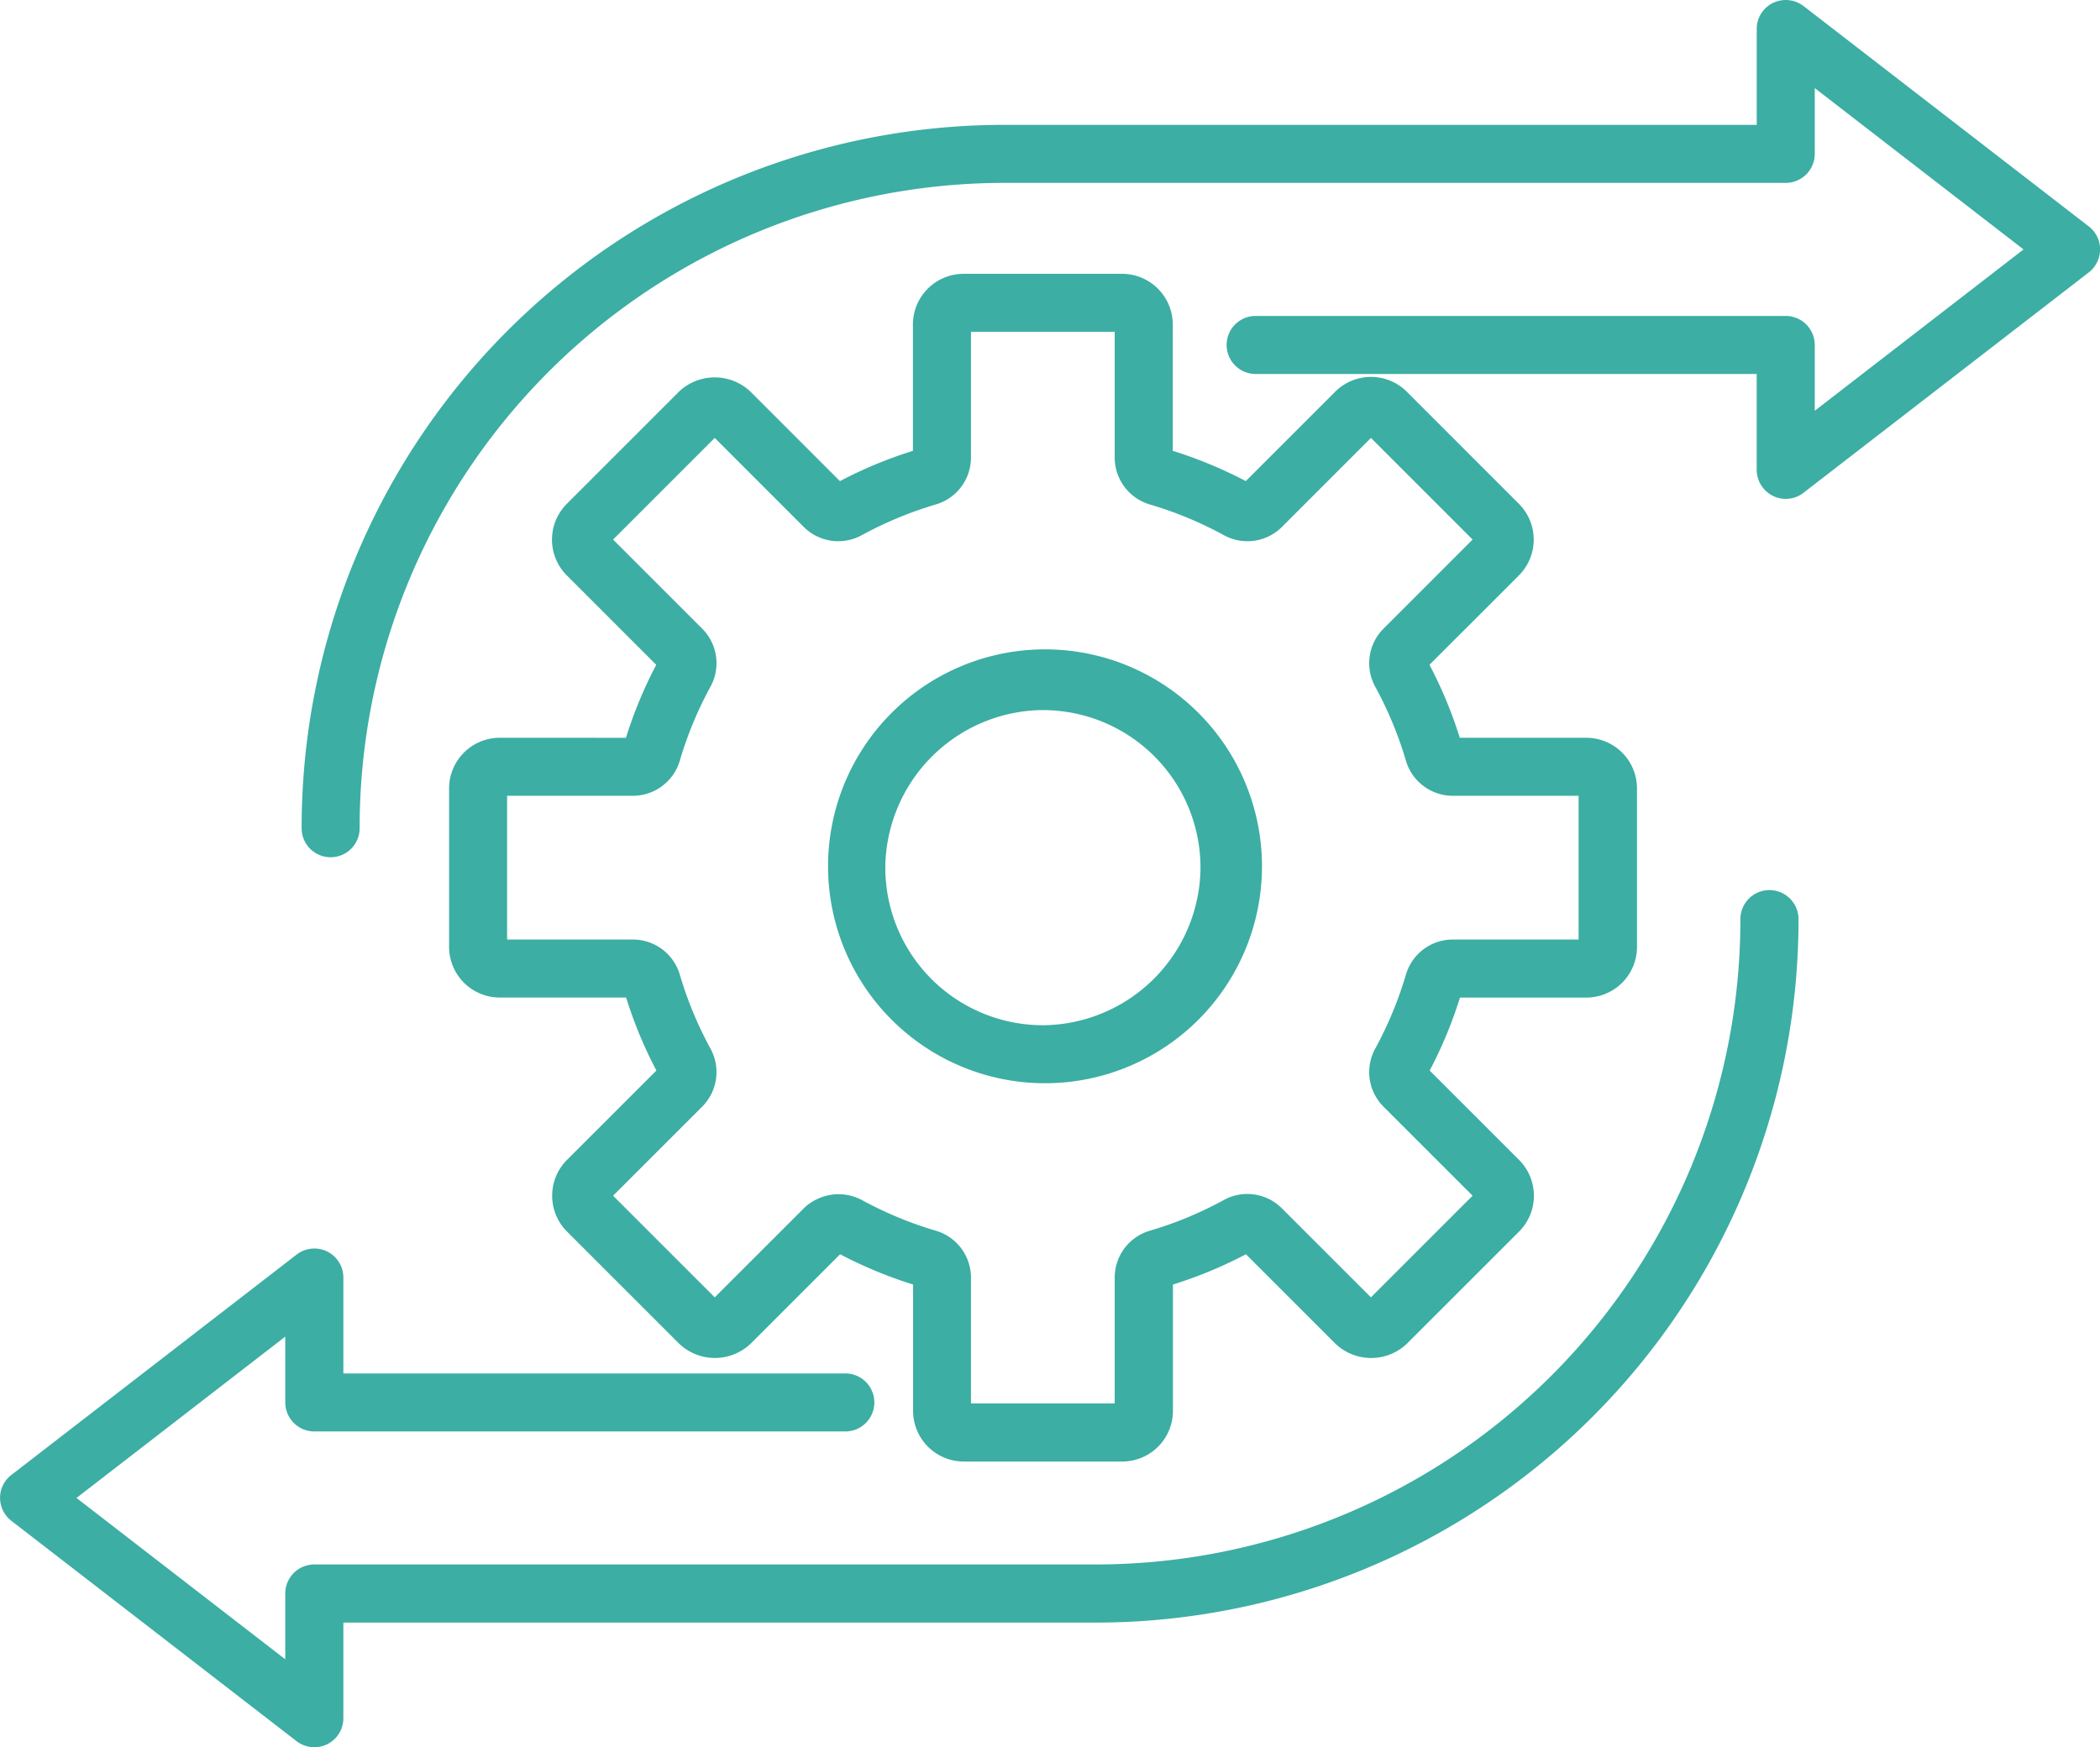 <?xml version="1.0" encoding="UTF-8"?> <svg xmlns="http://www.w3.org/2000/svg" width="74.182" height="61.733" viewBox="0 0 74.182 61.733"><g id="グループ_73909" data-name="グループ 73909" transform="translate(-1287.45 -2514.228)"><path id="パス_4507" data-name="パス 4507" d="M1311.888,2544.428a1.792,1.792,0,0,0-1.79,1.789v5.6a1.791,1.791,0,0,0,1.79,1.789h4.464a15.369,15.369,0,0,0,1.069,2.579l-3.158,3.157a1.79,1.79,0,0,0,0,2.531l3.959,3.959a1.832,1.832,0,0,0,2.531,0l3.157-3.157a15.415,15.415,0,0,0,2.579,1.07v4.465a1.791,1.791,0,0,0,1.79,1.788h5.6a1.791,1.791,0,0,0,1.789-1.788v-4.465a15.361,15.361,0,0,0,2.579-1.07l3.158,3.158a1.831,1.831,0,0,0,2.53,0l3.96-3.959a1.791,1.791,0,0,0,0-2.531l-3.158-3.157a15.355,15.355,0,0,0,1.07-2.579h4.465a1.791,1.791,0,0,0,1.789-1.789v-5.6a1.792,1.792,0,0,0-1.789-1.789H1345.8a15.353,15.353,0,0,0-1.07-2.578l3.158-3.158a1.789,1.789,0,0,0,0-2.53l-3.959-3.96a1.791,1.791,0,0,0-2.53,0l-3.158,3.158a15.327,15.327,0,0,0-2.579-1.069v-4.464a1.792,1.792,0,0,0-1.789-1.79h-5.6a1.792,1.792,0,0,0-1.79,1.79v4.464a15.248,15.248,0,0,0-2.578,1.07l-3.158-3.159a1.834,1.834,0,0,0-2.531,0l-3.959,3.96a1.789,1.789,0,0,0,0,2.53l3.158,3.158a15.412,15.412,0,0,0-1.069,2.579Zm6.359.813a13.288,13.288,0,0,1,1.092-2.631,1.725,1.725,0,0,0-.3-2.036l-3.148-3.148,3.591-3.591,3.147,3.148a1.725,1.725,0,0,0,2.036.294,13.41,13.41,0,0,1,2.631-1.092,1.727,1.727,0,0,0,1.237-1.646v-4.453h5.078v4.453a1.727,1.727,0,0,0,1.237,1.646,13.359,13.359,0,0,1,2.631,1.092,1.725,1.725,0,0,0,2.036-.294l3.147-3.148,3.591,3.591-3.147,3.148a1.725,1.725,0,0,0-.3,2.036,13.3,13.3,0,0,1,1.093,2.632,1.727,1.727,0,0,0,1.646,1.236h4.453v5.078h-4.453a1.727,1.727,0,0,0-1.646,1.237,13.336,13.336,0,0,1-1.093,2.631,1.726,1.726,0,0,0,.3,2.036l3.147,3.147-3.591,3.591-3.147-3.146a1.721,1.721,0,0,0-2.036-.3,13.31,13.31,0,0,1-2.631,1.093,1.726,1.726,0,0,0-1.237,1.646v4.454h-5.078v-4.454a1.726,1.726,0,0,0-1.237-1.646,13.339,13.339,0,0,1-2.631-1.093,1.762,1.762,0,0,0-2.036.3l-3.147,3.146-3.591-3.591,3.148-3.147a1.726,1.726,0,0,0,.3-2.036,13.288,13.288,0,0,1-1.092-2.632,1.729,1.729,0,0,0-1.647-1.236h-4.453v-5.078h4.453A1.729,1.729,0,0,0,1318.247,2545.241Z" transform="translate(-6.784 -4.136)" fill="#3caea3"></path><path id="パス_4508" data-name="パス 4508" d="M1336.791,2562.348h.146a7.664,7.664,0,1,0-.146,0Zm0-13.182a5.567,5.567,0,0,1,5.564,5.673,5.614,5.614,0,0,1-5.459,5.459,5.568,5.568,0,0,1-5.672-5.672,5.614,5.614,0,0,1,5.459-5.46Z" transform="translate(-12.499 -9.851)" fill="#3caea3"></path><path id="パス_4509" data-name="パス 4509" d="M1365.791,2522.226l-10.078-7.786a1.032,1.032,0,0,0-1.078-.107,1.018,1.018,0,0,0-.573.919v3.387H1327.51a24.832,24.832,0,0,0-24.849,24.85,1.024,1.024,0,1,0,2.049,0,22.786,22.786,0,0,1,22.8-22.8h27.577a1.026,1.026,0,0,0,1.025-1.025v-2.324l7.375,5.7-7.375,5.7v-2.325a1.027,1.027,0,0,0-1.025-1.025h-18.726a1.025,1.025,0,0,0,0,2.05h17.7v3.387a1.032,1.032,0,0,0,.574.92,1.02,1.02,0,0,0,1.078-.109l10.077-7.785a1.031,1.031,0,0,0,.4-.811A1.018,1.018,0,0,0,1365.791,2522.226Z" transform="translate(-4.556)" fill="#3caea3"></path><path id="パス_4510" data-name="パス 4510" d="M1349.954,2559.122a1.026,1.026,0,0,0-1.025,1.025,22.785,22.785,0,0,1-22.8,22.8h-27.577a1.026,1.026,0,0,0-1.025,1.025v2.325l-7.375-5.7,7.375-5.7v2.326a1.027,1.027,0,0,0,1.025,1.024h18.727a1.025,1.025,0,1,0,0-2.049h-17.7v-3.388a1.024,1.024,0,0,0-1.651-.811l-10.076,7.785a1.016,1.016,0,0,0-.4.811,1.029,1.029,0,0,0,.4.81l10.076,7.786a1.036,1.036,0,0,0,.627.213,1.025,1.025,0,0,0,1.024-1.026V2585h26.552a24.834,24.834,0,0,0,24.851-24.85A1.026,1.026,0,0,0,1349.954,2559.122Z" transform="translate(0 -13.448)" fill="#3caea3"></path></g></svg> 